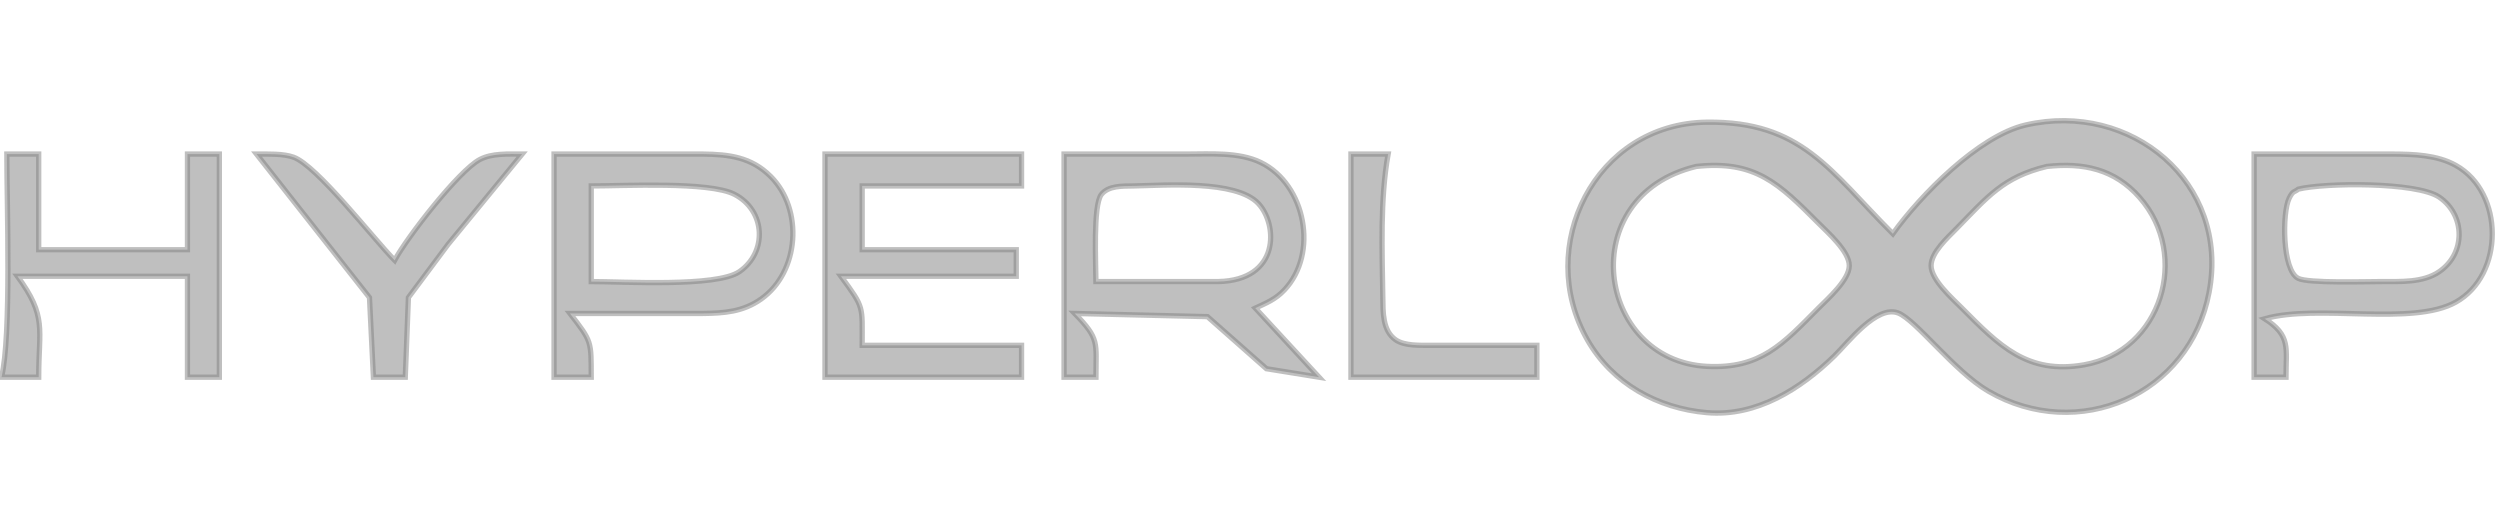 <?xml version="1.0" encoding="UTF-8" standalone="no"?>
<!DOCTYPE svg PUBLIC "-//W3C//DTD SVG 20010904//EN"
              "http://www.w3.org/TR/2001/REC-SVG-20010904/DTD/svg10.dtd">

<svg xmlns="http://www.w3.org/2000/svg"
     width="1.567in" height="0.333in"
     viewBox="0 0 470 100">
  <path id="Selección"
        fill="grey" 
        stroke="grey" 
        fill-opacity="0.5" 
        stroke-opacity="0.5" 
        stroke-width="1"
        d="M 356.00,44.00
           C 344.15,32.15 338.85,22.79 321.00,23.00
             299.96,23.25 288.47,46.40 298.53,64.00
             303.20,72.18 311.74,76.87 321.00,77.67
             330.32,78.48 338.63,73.19 345.00,66.99
             347.62,64.43 352.97,57.37 357.00,58.91
             360.34,60.19 367.59,69.92 374.00,73.64
             390.81,83.39 411.88,74.39 415.53,55.00
             419.44,34.31 400.81,18.96 381.00,23.53
             372.15,25.57 361.13,36.83 356.00,44.00 Z
           M 1.00,29.00
           C 1.00,38.48 1.88,63.27 0.00,71.00
             0.00,71.00 7.00,71.00 7.00,71.00
             7.00,61.79 8.59,59.64 3.00,52.00
             3.00,52.00 35.00,52.00 35.00,52.00
             35.00,52.00 35.00,71.00 35.00,71.00
             35.00,71.00 41.00,71.00 41.00,71.00
             41.00,71.00 41.00,29.00 41.00,29.00
             41.00,29.00 35.00,29.00 35.00,29.00
             35.00,29.00 35.00,47.00 35.00,47.00
             35.00,47.00 7.00,47.00 7.00,47.00
             7.00,47.00 7.00,29.00 7.00,29.00
             7.00,29.00 1.00,29.00 1.00,29.00 Z
           M 48.00,29.00
           C 48.00,29.00 69.26,56.00 69.26,56.00
             69.26,56.00 70.00,71.00 70.00,71.00
             70.00,71.00 76.00,71.00 76.00,71.00
             76.00,71.00 76.59,56.00 76.59,56.00
             76.59,56.00 84.05,46.00 84.05,46.00
             84.05,46.00 98.00,29.00 98.00,29.00
             95.42,29.01 92.37,28.80 90.04,30.02
             86.07,32.10 76.26,44.76 74.00,49.00
             69.84,44.75 59.39,31.22 55.00,29.60
             53.06,28.88 50.09,29.01 48.00,29.00 Z
           M 104.00,29.00
           C 104.00,29.00 104.00,71.00 104.00,71.00
             104.00,71.00 111.00,71.00 111.00,71.00
             110.97,64.16 111.18,64.40 107.00,59.00
             107.00,59.00 132.00,59.00 132.00,59.00
             136.01,58.95 139.54,58.71 142.96,56.30
             150.18,51.22 151.00,39.44 144.78,33.22
             141.10,29.54 136.91,29.06 132.00,29.00
             132.00,29.00 104.00,29.00 104.00,29.00 Z
           M 155.00,29.00
           C 155.00,29.00 155.00,71.00 155.00,71.00
             155.00,71.00 192.00,71.00 192.00,71.00
             192.00,71.00 192.00,65.00 192.00,65.00
             192.00,65.00 162.00,65.00 162.00,65.00
             161.99,57.42 162.46,58.10 158.00,52.00
             158.00,52.00 191.00,52.00 191.00,52.00
             191.00,52.00 191.00,47.00 191.00,47.00
             191.00,47.00 162.00,47.00 162.00,47.00
             162.00,47.00 162.00,35.00 162.00,35.00
             162.00,35.00 192.00,35.00 192.00,35.00
             192.00,35.00 192.00,29.00 192.00,29.00
             192.00,29.00 155.00,29.00 155.00,29.00 Z
           M 200.00,29.00
           C 200.00,29.00 200.00,71.00 200.00,71.00
             200.00,71.00 206.00,71.00 206.00,71.00
             206.00,64.43 206.74,63.85 202.00,59.00
             202.00,59.00 227.00,59.60 227.00,59.60
             227.00,59.60 238.09,69.40 238.09,69.40
             238.09,69.40 248.00,71.00 248.00,71.00
             248.00,71.00 236.00,58.00 236.00,58.00
             238.11,57.01 239.78,56.36 241.44,54.61
             247.97,47.75 245.49,34.68 237.00,30.57
             232.88,28.58 227.50,29.00 223.00,29.00
             223.00,29.00 200.00,29.00 200.00,29.00 Z
           M 254.00,29.00
           C 254.00,29.00 254.00,71.00 254.00,71.00
             254.00,71.00 289.00,71.00 289.00,71.00
             289.00,71.00 289.00,65.00 289.00,65.00
             289.00,65.00 269.00,65.00 269.00,65.00
             267.03,64.99 264.11,65.13 262.43,63.98
             259.92,62.25 260.04,58.70 260.00,56.00
             259.88,47.22 259.46,37.60 261.00,29.00
             261.00,29.00 254.00,29.00 254.00,29.00 Z
           M 424.00,29.00
           C 424.00,29.00 424.00,71.00 424.00,71.00
             424.00,71.00 430.00,71.00 430.00,71.00
             430.00,65.52 430.96,63.18 426.00,60.00
             436.04,57.15 453.77,61.47 461.98,56.86
             471.11,51.75 471.11,36.25 461.98,31.14
             458.43,29.14 453.96,29.02 450.00,29.00
             450.00,29.00 424.00,29.00 424.00,29.00 Z
           M 319.00,31.33
           C 330.09,30.13 334.52,34.50 342.00,42.00
             343.80,43.81 347.80,47.32 347.80,50.00
             347.80,52.68 343.80,56.19 342.00,58.00
             335.31,64.73 331.12,69.48 321.00,68.96
             300.19,67.88 295.78,36.91 319.00,31.33 Z
           M 385.00,31.33
           C 391.82,30.59 397.72,31.78 402.47,37.18
             412.01,48.03 406.64,66.11 392.00,68.67
             381.32,70.54 375.98,65.02 369.00,58.00
             367.20,56.19 363.20,52.68 363.20,50.00
             363.20,47.51 366.37,44.67 368.00,43.00
             373.78,37.11 376.75,33.31 385.00,31.33 Z
           M 111.00,53.00
           C 111.00,53.00 111.00,35.00 111.00,35.00
             117.07,35.00 133.21,34.13 137.95,36.57
             143.90,39.64 144.17,47.52 138.87,51.15
             134.56,54.09 116.96,53.00 111.00,53.00 Z
           M 206.00,53.00
           C 206.00,49.90 205.42,38.62 207.02,36.60
             208.37,34.90 211.05,35.04 213.00,35.00
             219.02,34.89 232.37,33.83 236.57,38.30
             240.29,42.26 240.68,52.78 229.00,53.00
             229.00,53.00 206.00,53.00 206.00,53.00 Z
           M 432.31,35.60
           C 437.38,34.37 454.56,34.23 458.83,37.09
             463.80,40.47 463.88,47.71 458.83,51.15
             455.82,53.23 451.54,52.99 448.00,53.00
             445.16,53.00 434.24,53.35 432.31,52.40
             429.27,50.91 429.26,40.04 430.60,37.31
             431.34,35.80 431.56,36.24 432.31,35.60 Z" />
</svg>
